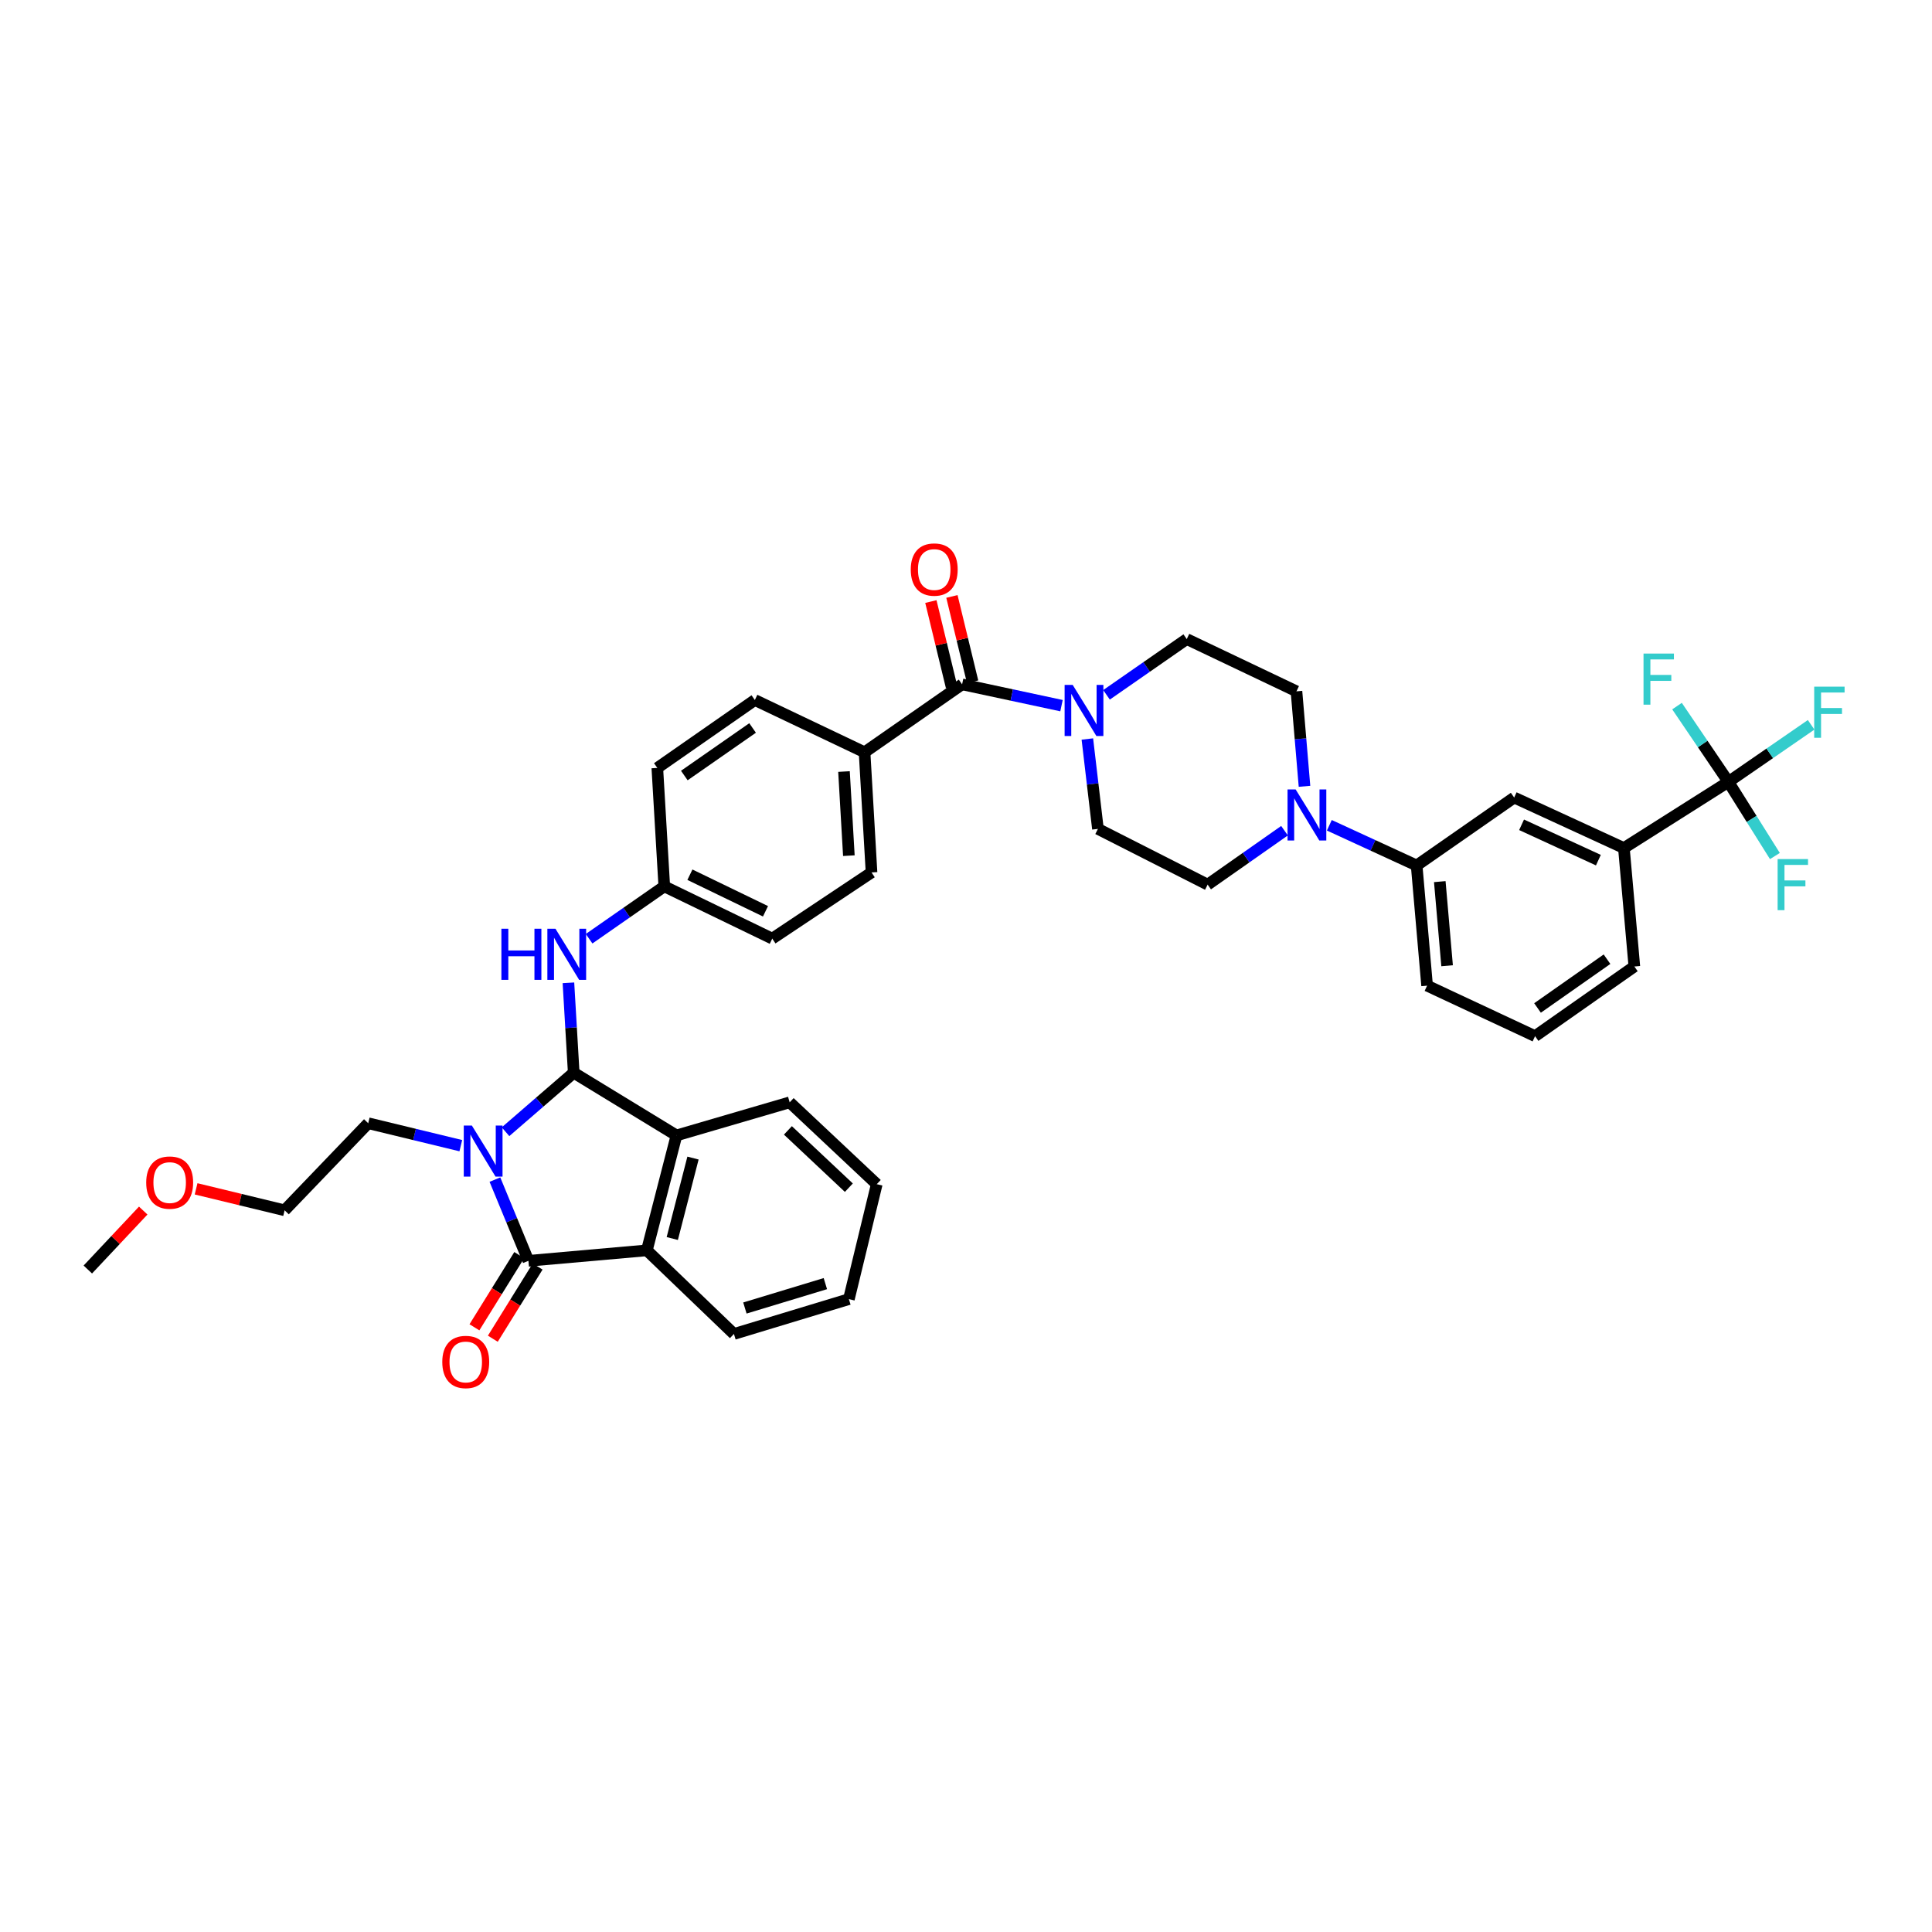 <?xml version='1.0' encoding='iso-8859-1'?>
<svg version='1.1' baseProfile='full'
              xmlns='http://www.w3.org/2000/svg'
                      xmlns:rdkit='http://www.rdkit.org/xml'
                      xmlns:xlink='http://www.w3.org/1999/xlink'
                  xml:space='preserve'
width='1000px' height='1000px' viewBox='0 0 1000 1000'>
<!-- END OF HEADER -->
<rect style='opacity:1.0;fill:#FFFFFF;stroke:none' width='1000' height='1000' x='0' y='0'> </rect>
<path class='bond-0' d='M 503.425,352.9 L 498.068,330.809' style='fill:none;fill-rule:evenodd;stroke:#000000;stroke-width:6px;stroke-linecap:butt;stroke-linejoin:miter;stroke-opacity:1' />
<path class='bond-0' d='M 498.068,330.809 L 492.712,308.718' style='fill:none;fill-rule:evenodd;stroke:#FF0000;stroke-width:6px;stroke-linecap:butt;stroke-linejoin:miter;stroke-opacity:1' />
<path class='bond-0' d='M 492.532,355.541 L 487.176,333.45' style='fill:none;fill-rule:evenodd;stroke:#000000;stroke-width:6px;stroke-linecap:butt;stroke-linejoin:miter;stroke-opacity:1' />
<path class='bond-0' d='M 487.176,333.45 L 481.819,311.36' style='fill:none;fill-rule:evenodd;stroke:#FF0000;stroke-width:6px;stroke-linecap:butt;stroke-linejoin:miter;stroke-opacity:1' />
<path class='bond-1' d='M 497.979,354.22 L 523.705,359.732' style='fill:none;fill-rule:evenodd;stroke:#000000;stroke-width:6px;stroke-linecap:butt;stroke-linejoin:miter;stroke-opacity:1' />
<path class='bond-1' d='M 523.705,359.732 L 549.432,365.244' style='fill:none;fill-rule:evenodd;stroke:#0000FF;stroke-width:6px;stroke-linecap:butt;stroke-linejoin:miter;stroke-opacity:1' />
<path class='bond-2' d='M 497.979,354.22 L 447.497,389.371' style='fill:none;fill-rule:evenodd;stroke:#000000;stroke-width:6px;stroke-linecap:butt;stroke-linejoin:miter;stroke-opacity:1' />
<path class='bond-3' d='M 894.61,404.696 L 840.523,438.95' style='fill:none;fill-rule:evenodd;stroke:#000000;stroke-width:6px;stroke-linecap:butt;stroke-linejoin:miter;stroke-opacity:1' />
<path class='bond-4' d='M 894.61,404.696 L 906.647,423.89' style='fill:none;fill-rule:evenodd;stroke:#000000;stroke-width:6px;stroke-linecap:butt;stroke-linejoin:miter;stroke-opacity:1' />
<path class='bond-4' d='M 906.647,423.89 L 918.683,443.085' style='fill:none;fill-rule:evenodd;stroke:#33CCCC;stroke-width:6px;stroke-linecap:butt;stroke-linejoin:miter;stroke-opacity:1' />
<path class='bond-5' d='M 894.61,404.696 L 881.315,385.088' style='fill:none;fill-rule:evenodd;stroke:#000000;stroke-width:6px;stroke-linecap:butt;stroke-linejoin:miter;stroke-opacity:1' />
<path class='bond-5' d='M 881.315,385.088 L 868.021,365.48' style='fill:none;fill-rule:evenodd;stroke:#33CCCC;stroke-width:6px;stroke-linecap:butt;stroke-linejoin:miter;stroke-opacity:1' />
<path class='bond-6' d='M 894.61,404.696 L 916.025,389.928' style='fill:none;fill-rule:evenodd;stroke:#000000;stroke-width:6px;stroke-linecap:butt;stroke-linejoin:miter;stroke-opacity:1' />
<path class='bond-6' d='M 916.025,389.928 L 937.439,375.16' style='fill:none;fill-rule:evenodd;stroke:#33CCCC;stroke-width:6px;stroke-linecap:butt;stroke-linejoin:miter;stroke-opacity:1' />
<path class='bond-7' d='M 572.727,359.643 L 593.494,345.213' style='fill:none;fill-rule:evenodd;stroke:#0000FF;stroke-width:6px;stroke-linecap:butt;stroke-linejoin:miter;stroke-opacity:1' />
<path class='bond-7' d='M 593.494,345.213 L 614.261,330.782' style='fill:none;fill-rule:evenodd;stroke:#000000;stroke-width:6px;stroke-linecap:butt;stroke-linejoin:miter;stroke-opacity:1' />
<path class='bond-8' d='M 562.814,382.508 L 565.55,405.773' style='fill:none;fill-rule:evenodd;stroke:#0000FF;stroke-width:6px;stroke-linecap:butt;stroke-linejoin:miter;stroke-opacity:1' />
<path class='bond-8' d='M 565.55,405.773 L 568.287,429.037' style='fill:none;fill-rule:evenodd;stroke:#000000;stroke-width:6px;stroke-linecap:butt;stroke-linejoin:miter;stroke-opacity:1' />
<path class='bond-9' d='M 688.056,427.163 L 710.654,437.565' style='fill:none;fill-rule:evenodd;stroke:#0000FF;stroke-width:6px;stroke-linecap:butt;stroke-linejoin:miter;stroke-opacity:1' />
<path class='bond-9' d='M 710.654,437.565 L 733.251,447.967' style='fill:none;fill-rule:evenodd;stroke:#000000;stroke-width:6px;stroke-linecap:butt;stroke-linejoin:miter;stroke-opacity:1' />
<path class='bond-10' d='M 664.861,429.966 L 644.969,443.923' style='fill:none;fill-rule:evenodd;stroke:#0000FF;stroke-width:6px;stroke-linecap:butt;stroke-linejoin:miter;stroke-opacity:1' />
<path class='bond-10' d='M 644.969,443.923 L 625.077,457.88' style='fill:none;fill-rule:evenodd;stroke:#000000;stroke-width:6px;stroke-linecap:butt;stroke-linejoin:miter;stroke-opacity:1' />
<path class='bond-11' d='M 675.208,406.995 L 673.129,382.41' style='fill:none;fill-rule:evenodd;stroke:#0000FF;stroke-width:6px;stroke-linecap:butt;stroke-linejoin:miter;stroke-opacity:1' />
<path class='bond-11' d='M 673.129,382.41 L 671.05,357.826' style='fill:none;fill-rule:evenodd;stroke:#000000;stroke-width:6px;stroke-linecap:butt;stroke-linejoin:miter;stroke-opacity:1' />
<path class='bond-12' d='M 294.217,508.702 L 295.586,531.97' style='fill:none;fill-rule:evenodd;stroke:#0000FF;stroke-width:6px;stroke-linecap:butt;stroke-linejoin:miter;stroke-opacity:1' />
<path class='bond-12' d='M 295.586,531.97 L 296.954,555.238' style='fill:none;fill-rule:evenodd;stroke:#000000;stroke-width:6px;stroke-linecap:butt;stroke-linejoin:miter;stroke-opacity:1' />
<path class='bond-13' d='M 304.919,485.883 L 324.375,472.333' style='fill:none;fill-rule:evenodd;stroke:#0000FF;stroke-width:6px;stroke-linecap:butt;stroke-linejoin:miter;stroke-opacity:1' />
<path class='bond-13' d='M 324.375,472.333 L 343.831,458.783' style='fill:none;fill-rule:evenodd;stroke:#000000;stroke-width:6px;stroke-linecap:butt;stroke-linejoin:miter;stroke-opacity:1' />
<path class='bond-14' d='M 447.497,389.371 L 451.102,451.572' style='fill:none;fill-rule:evenodd;stroke:#000000;stroke-width:6px;stroke-linecap:butt;stroke-linejoin:miter;stroke-opacity:1' />
<path class='bond-14' d='M 436.848,399.35 L 439.372,442.891' style='fill:none;fill-rule:evenodd;stroke:#000000;stroke-width:6px;stroke-linecap:butt;stroke-linejoin:miter;stroke-opacity:1' />
<path class='bond-15' d='M 447.497,389.371 L 390.707,362.328' style='fill:none;fill-rule:evenodd;stroke:#000000;stroke-width:6px;stroke-linecap:butt;stroke-linejoin:miter;stroke-opacity:1' />
<path class='bond-16' d='M 296.954,555.238 L 350.139,587.693' style='fill:none;fill-rule:evenodd;stroke:#000000;stroke-width:6px;stroke-linecap:butt;stroke-linejoin:miter;stroke-opacity:1' />
<path class='bond-17' d='M 296.954,555.238 L 279.307,570.509' style='fill:none;fill-rule:evenodd;stroke:#000000;stroke-width:6px;stroke-linecap:butt;stroke-linejoin:miter;stroke-opacity:1' />
<path class='bond-17' d='M 279.307,570.509 L 261.659,585.779' style='fill:none;fill-rule:evenodd;stroke:#0000FF;stroke-width:6px;stroke-linecap:butt;stroke-linejoin:miter;stroke-opacity:1' />
<path class='bond-18' d='M 350.139,587.693 L 334.814,647.185' style='fill:none;fill-rule:evenodd;stroke:#000000;stroke-width:6px;stroke-linecap:butt;stroke-linejoin:miter;stroke-opacity:1' />
<path class='bond-18' d='M 358.694,599.413 L 347.967,641.058' style='fill:none;fill-rule:evenodd;stroke:#000000;stroke-width:6px;stroke-linecap:butt;stroke-linejoin:miter;stroke-opacity:1' />
<path class='bond-19' d='M 350.139,587.693 L 408.734,570.563' style='fill:none;fill-rule:evenodd;stroke:#000000;stroke-width:6px;stroke-linecap:butt;stroke-linejoin:miter;stroke-opacity:1' />
<path class='bond-20' d='M 256.17,610.563 L 264.843,631.58' style='fill:none;fill-rule:evenodd;stroke:#0000FF;stroke-width:6px;stroke-linecap:butt;stroke-linejoin:miter;stroke-opacity:1' />
<path class='bond-20' d='M 264.843,631.58 L 273.516,652.597' style='fill:none;fill-rule:evenodd;stroke:#000000;stroke-width:6px;stroke-linecap:butt;stroke-linejoin:miter;stroke-opacity:1' />
<path class='bond-21' d='M 238.516,592.998 L 214.551,587.189' style='fill:none;fill-rule:evenodd;stroke:#0000FF;stroke-width:6px;stroke-linecap:butt;stroke-linejoin:miter;stroke-opacity:1' />
<path class='bond-21' d='M 214.551,587.189 L 190.586,581.379' style='fill:none;fill-rule:evenodd;stroke:#000000;stroke-width:6px;stroke-linecap:butt;stroke-linejoin:miter;stroke-opacity:1' />
<path class='bond-22' d='M 334.814,647.185 L 273.516,652.597' style='fill:none;fill-rule:evenodd;stroke:#000000;stroke-width:6px;stroke-linecap:butt;stroke-linejoin:miter;stroke-opacity:1' />
<path class='bond-23' d='M 334.814,647.185 L 379.885,690.456' style='fill:none;fill-rule:evenodd;stroke:#000000;stroke-width:6px;stroke-linecap:butt;stroke-linejoin:miter;stroke-opacity:1' />
<path class='bond-24' d='M 408.734,570.563 L 453.805,612.931' style='fill:none;fill-rule:evenodd;stroke:#000000;stroke-width:6px;stroke-linecap:butt;stroke-linejoin:miter;stroke-opacity:1' />
<path class='bond-24' d='M 407.818,585.085 L 439.367,614.743' style='fill:none;fill-rule:evenodd;stroke:#000000;stroke-width:6px;stroke-linecap:butt;stroke-linejoin:miter;stroke-opacity:1' />
<path class='bond-25' d='M 268.755,649.641 L 257.158,668.325' style='fill:none;fill-rule:evenodd;stroke:#000000;stroke-width:6px;stroke-linecap:butt;stroke-linejoin:miter;stroke-opacity:1' />
<path class='bond-25' d='M 257.158,668.325 L 245.562,687.009' style='fill:none;fill-rule:evenodd;stroke:#FF0000;stroke-width:6px;stroke-linecap:butt;stroke-linejoin:miter;stroke-opacity:1' />
<path class='bond-25' d='M 278.278,655.552 L 266.682,674.236' style='fill:none;fill-rule:evenodd;stroke:#000000;stroke-width:6px;stroke-linecap:butt;stroke-linejoin:miter;stroke-opacity:1' />
<path class='bond-25' d='M 266.682,674.236 L 255.086,692.92' style='fill:none;fill-rule:evenodd;stroke:#FF0000;stroke-width:6px;stroke-linecap:butt;stroke-linejoin:miter;stroke-opacity:1' />
<path class='bond-26' d='M 379.885,690.456 L 439.383,672.423' style='fill:none;fill-rule:evenodd;stroke:#000000;stroke-width:6px;stroke-linecap:butt;stroke-linejoin:miter;stroke-opacity:1' />
<path class='bond-26' d='M 385.559,677.025 L 427.207,664.402' style='fill:none;fill-rule:evenodd;stroke:#000000;stroke-width:6px;stroke-linecap:butt;stroke-linejoin:miter;stroke-opacity:1' />
<path class='bond-27' d='M 453.805,612.931 L 439.383,672.423' style='fill:none;fill-rule:evenodd;stroke:#000000;stroke-width:6px;stroke-linecap:butt;stroke-linejoin:miter;stroke-opacity:1' />
<path class='bond-28' d='M 101.496,615.343 L 124.405,620.896' style='fill:none;fill-rule:evenodd;stroke:#FF0000;stroke-width:6px;stroke-linecap:butt;stroke-linejoin:miter;stroke-opacity:1' />
<path class='bond-28' d='M 124.405,620.896 L 147.315,626.45' style='fill:none;fill-rule:evenodd;stroke:#000000;stroke-width:6px;stroke-linecap:butt;stroke-linejoin:miter;stroke-opacity:1' />
<path class='bond-29' d='M 74.134,626.59 L 59.794,641.845' style='fill:none;fill-rule:evenodd;stroke:#FF0000;stroke-width:6px;stroke-linecap:butt;stroke-linejoin:miter;stroke-opacity:1' />
<path class='bond-29' d='M 59.794,641.845 L 45.455,657.099' style='fill:none;fill-rule:evenodd;stroke:#000000;stroke-width:6px;stroke-linecap:butt;stroke-linejoin:miter;stroke-opacity:1' />
<path class='bond-30' d='M 190.586,581.379 L 147.315,626.45' style='fill:none;fill-rule:evenodd;stroke:#000000;stroke-width:6px;stroke-linecap:butt;stroke-linejoin:miter;stroke-opacity:1' />
<path class='bond-31' d='M 451.102,451.572 L 399.718,485.827' style='fill:none;fill-rule:evenodd;stroke:#000000;stroke-width:6px;stroke-linecap:butt;stroke-linejoin:miter;stroke-opacity:1' />
<path class='bond-32' d='M 390.707,362.328 L 340.225,397.485' style='fill:none;fill-rule:evenodd;stroke:#000000;stroke-width:6px;stroke-linecap:butt;stroke-linejoin:miter;stroke-opacity:1' />
<path class='bond-32' d='M 389.541,376.799 L 354.203,401.409' style='fill:none;fill-rule:evenodd;stroke:#000000;stroke-width:6px;stroke-linecap:butt;stroke-linejoin:miter;stroke-opacity:1' />
<path class='bond-33' d='M 343.831,458.783 L 340.225,397.485' style='fill:none;fill-rule:evenodd;stroke:#000000;stroke-width:6px;stroke-linecap:butt;stroke-linejoin:miter;stroke-opacity:1' />
<path class='bond-34' d='M 343.831,458.783 L 399.718,485.827' style='fill:none;fill-rule:evenodd;stroke:#000000;stroke-width:6px;stroke-linecap:butt;stroke-linejoin:miter;stroke-opacity:1' />
<path class='bond-34' d='M 357.096,452.75 L 396.217,471.681' style='fill:none;fill-rule:evenodd;stroke:#000000;stroke-width:6px;stroke-linecap:butt;stroke-linejoin:miter;stroke-opacity:1' />
<path class='bond-35' d='M 840.523,438.95 L 783.733,412.81' style='fill:none;fill-rule:evenodd;stroke:#000000;stroke-width:6px;stroke-linecap:butt;stroke-linejoin:miter;stroke-opacity:1' />
<path class='bond-35' d='M 827.318,445.211 L 787.565,426.912' style='fill:none;fill-rule:evenodd;stroke:#000000;stroke-width:6px;stroke-linecap:butt;stroke-linejoin:miter;stroke-opacity:1' />
<path class='bond-36' d='M 840.523,438.95 L 845.934,500.248' style='fill:none;fill-rule:evenodd;stroke:#000000;stroke-width:6px;stroke-linecap:butt;stroke-linejoin:miter;stroke-opacity:1' />
<path class='bond-37' d='M 733.251,447.967 L 783.733,412.81' style='fill:none;fill-rule:evenodd;stroke:#000000;stroke-width:6px;stroke-linecap:butt;stroke-linejoin:miter;stroke-opacity:1' />
<path class='bond-38' d='M 733.251,447.967 L 738.663,510.168' style='fill:none;fill-rule:evenodd;stroke:#000000;stroke-width:6px;stroke-linecap:butt;stroke-linejoin:miter;stroke-opacity:1' />
<path class='bond-38' d='M 745.229,456.326 L 749.017,499.866' style='fill:none;fill-rule:evenodd;stroke:#000000;stroke-width:6px;stroke-linecap:butt;stroke-linejoin:miter;stroke-opacity:1' />
<path class='bond-39' d='M 625.077,457.88 L 568.287,429.037' style='fill:none;fill-rule:evenodd;stroke:#000000;stroke-width:6px;stroke-linecap:butt;stroke-linejoin:miter;stroke-opacity:1' />
<path class='bond-40' d='M 671.05,357.826 L 614.261,330.782' style='fill:none;fill-rule:evenodd;stroke:#000000;stroke-width:6px;stroke-linecap:butt;stroke-linejoin:miter;stroke-opacity:1' />
<path class='bond-41' d='M 845.934,500.248 L 794.549,536.309' style='fill:none;fill-rule:evenodd;stroke:#000000;stroke-width:6px;stroke-linecap:butt;stroke-linejoin:miter;stroke-opacity:1' />
<path class='bond-41' d='M 831.788,496.483 L 795.819,521.725' style='fill:none;fill-rule:evenodd;stroke:#000000;stroke-width:6px;stroke-linecap:butt;stroke-linejoin:miter;stroke-opacity:1' />
<path class='bond-42' d='M 738.663,510.168 L 794.549,536.309' style='fill:none;fill-rule:evenodd;stroke:#000000;stroke-width:6px;stroke-linecap:butt;stroke-linejoin:miter;stroke-opacity:1' />
<path  class='atom-2' d='M 471.408 294.797
Q 471.408 288.445, 474.547 284.896
Q 477.685 281.346, 483.551 281.346
Q 489.417 281.346, 492.555 284.896
Q 495.694 288.445, 495.694 294.797
Q 495.694 301.223, 492.518 304.884
Q 489.342 308.508, 483.551 308.508
Q 477.723 308.508, 474.547 304.884
Q 471.408 301.26, 471.408 294.797
M 483.551 305.519
Q 487.586 305.519, 489.753 302.829
Q 491.957 300.102, 491.957 294.797
Q 491.957 289.603, 489.753 286.988
Q 487.586 284.335, 483.551 284.335
Q 479.516 284.335, 477.312 286.951
Q 475.145 289.566, 475.145 294.797
Q 475.145 300.139, 477.312 302.829
Q 479.516 305.519, 483.551 305.519
' fill='#FF0000'/>
<path  class='atom-3' d='M 555.229 354.513
L 563.897 368.524
Q 564.757 369.906, 566.139 372.409
Q 567.521 374.912, 567.596 375.062
L 567.596 354.513
L 571.108 354.513
L 571.108 380.965
L 567.484 380.965
L 558.181 365.647
Q 557.097 363.853, 555.939 361.799
Q 554.818 359.744, 554.482 359.109
L 554.482 380.965
L 551.045 380.965
L 551.045 354.513
L 555.229 354.513
' fill='#0000FF'/>
<path  class='atom-4' d='M 670.615 408.6
L 679.282 422.611
Q 680.142 423.993, 681.524 426.496
Q 682.907 429, 682.981 429.149
L 682.981 408.6
L 686.493 408.6
L 686.493 435.052
L 682.869 435.052
L 673.566 419.734
Q 672.483 417.941, 671.324 415.886
Q 670.204 413.831, 669.867 413.196
L 669.867 435.052
L 666.43 435.052
L 666.43 408.6
L 670.615 408.6
' fill='#0000FF'/>
<path  class='atom-5' d='M 259.518 480.714
L 263.105 480.714
L 263.105 491.96
L 276.63 491.96
L 276.63 480.714
L 280.216 480.714
L 280.216 507.166
L 276.63 507.166
L 276.63 494.949
L 263.105 494.949
L 263.105 507.166
L 259.518 507.166
L 259.518 480.714
' fill='#0000FF'/>
<path  class='atom-5' d='M 287.502 480.714
L 296.17 494.725
Q 297.029 496.107, 298.412 498.611
Q 299.794 501.114, 299.869 501.263
L 299.869 480.714
L 303.381 480.714
L 303.381 507.166
L 299.757 507.166
L 290.454 491.848
Q 289.37 490.055, 288.212 488
Q 287.091 485.945, 286.755 485.31
L 286.755 507.166
L 283.317 507.166
L 283.317 480.714
L 287.502 480.714
' fill='#0000FF'/>
<path  class='atom-9' d='M 244.231 582.575
L 252.899 596.585
Q 253.758 597.968, 255.141 600.471
Q 256.523 602.974, 256.598 603.124
L 256.598 582.575
L 260.11 582.575
L 260.11 609.027
L 256.486 609.027
L 247.183 593.709
Q 246.099 591.915, 244.941 589.86
Q 243.82 587.805, 243.484 587.17
L 243.484 609.027
L 240.046 609.027
L 240.046 582.575
L 244.231 582.575
' fill='#0000FF'/>
<path  class='atom-15' d='M 228.925 704.953
Q 228.925 698.601, 232.064 695.052
Q 235.202 691.503, 241.068 691.503
Q 246.933 691.503, 250.072 695.052
Q 253.21 698.601, 253.21 704.953
Q 253.21 711.379, 250.034 715.04
Q 246.859 718.665, 241.068 718.665
Q 235.239 718.665, 232.064 715.04
Q 228.925 711.416, 228.925 704.953
M 241.068 715.676
Q 245.103 715.676, 247.27 712.986
Q 249.474 710.258, 249.474 704.953
Q 249.474 699.76, 247.27 697.144
Q 245.103 694.492, 241.068 694.492
Q 237.033 694.492, 234.828 697.107
Q 232.661 699.722, 232.661 704.953
Q 232.661 710.296, 234.828 712.986
Q 237.033 715.676, 241.068 715.676
' fill='#FF0000'/>
<path  class='atom-17' d='M 75.68 612.103
Q 75.68 605.751, 78.819 602.202
Q 81.957 598.653, 87.823 598.653
Q 93.688 598.653, 96.827 602.202
Q 99.965 605.751, 99.965 612.103
Q 99.965 618.529, 96.789 622.191
Q 93.614 625.815, 87.823 625.815
Q 81.994 625.815, 78.819 622.191
Q 75.68 618.566, 75.68 612.103
M 87.823 622.826
Q 91.858 622.826, 94.025 620.136
Q 96.229 617.408, 96.229 612.103
Q 96.229 606.91, 94.025 604.294
Q 91.858 601.642, 87.823 601.642
Q 83.788 601.642, 81.583 604.257
Q 79.416 606.872, 79.416 612.103
Q 79.416 617.446, 81.583 620.136
Q 83.788 622.826, 87.823 622.826
' fill='#FF0000'/>
<path  class='atom-29' d='M 920.097 444.654
L 935.826 444.654
L 935.826 447.681
L 923.646 447.681
L 923.646 455.713
L 934.481 455.713
L 934.481 458.777
L 923.646 458.777
L 923.646 471.106
L 920.097 471.106
L 920.097 444.654
' fill='#33CCCC'/>
<path  class='atom-30' d='M 850.685 338.286
L 866.414 338.286
L 866.414 341.312
L 854.235 341.312
L 854.235 349.345
L 865.069 349.345
L 865.069 352.408
L 854.235 352.408
L 854.235 364.738
L 850.685 364.738
L 850.685 338.286
' fill='#33CCCC'/>
<path  class='atom-31' d='M 939.027 355.416
L 954.756 355.416
L 954.756 358.442
L 942.576 358.442
L 942.576 366.475
L 953.411 366.475
L 953.411 369.539
L 942.576 369.539
L 942.576 381.868
L 939.027 381.868
L 939.027 355.416
' fill='#33CCCC'/>
</svg>
